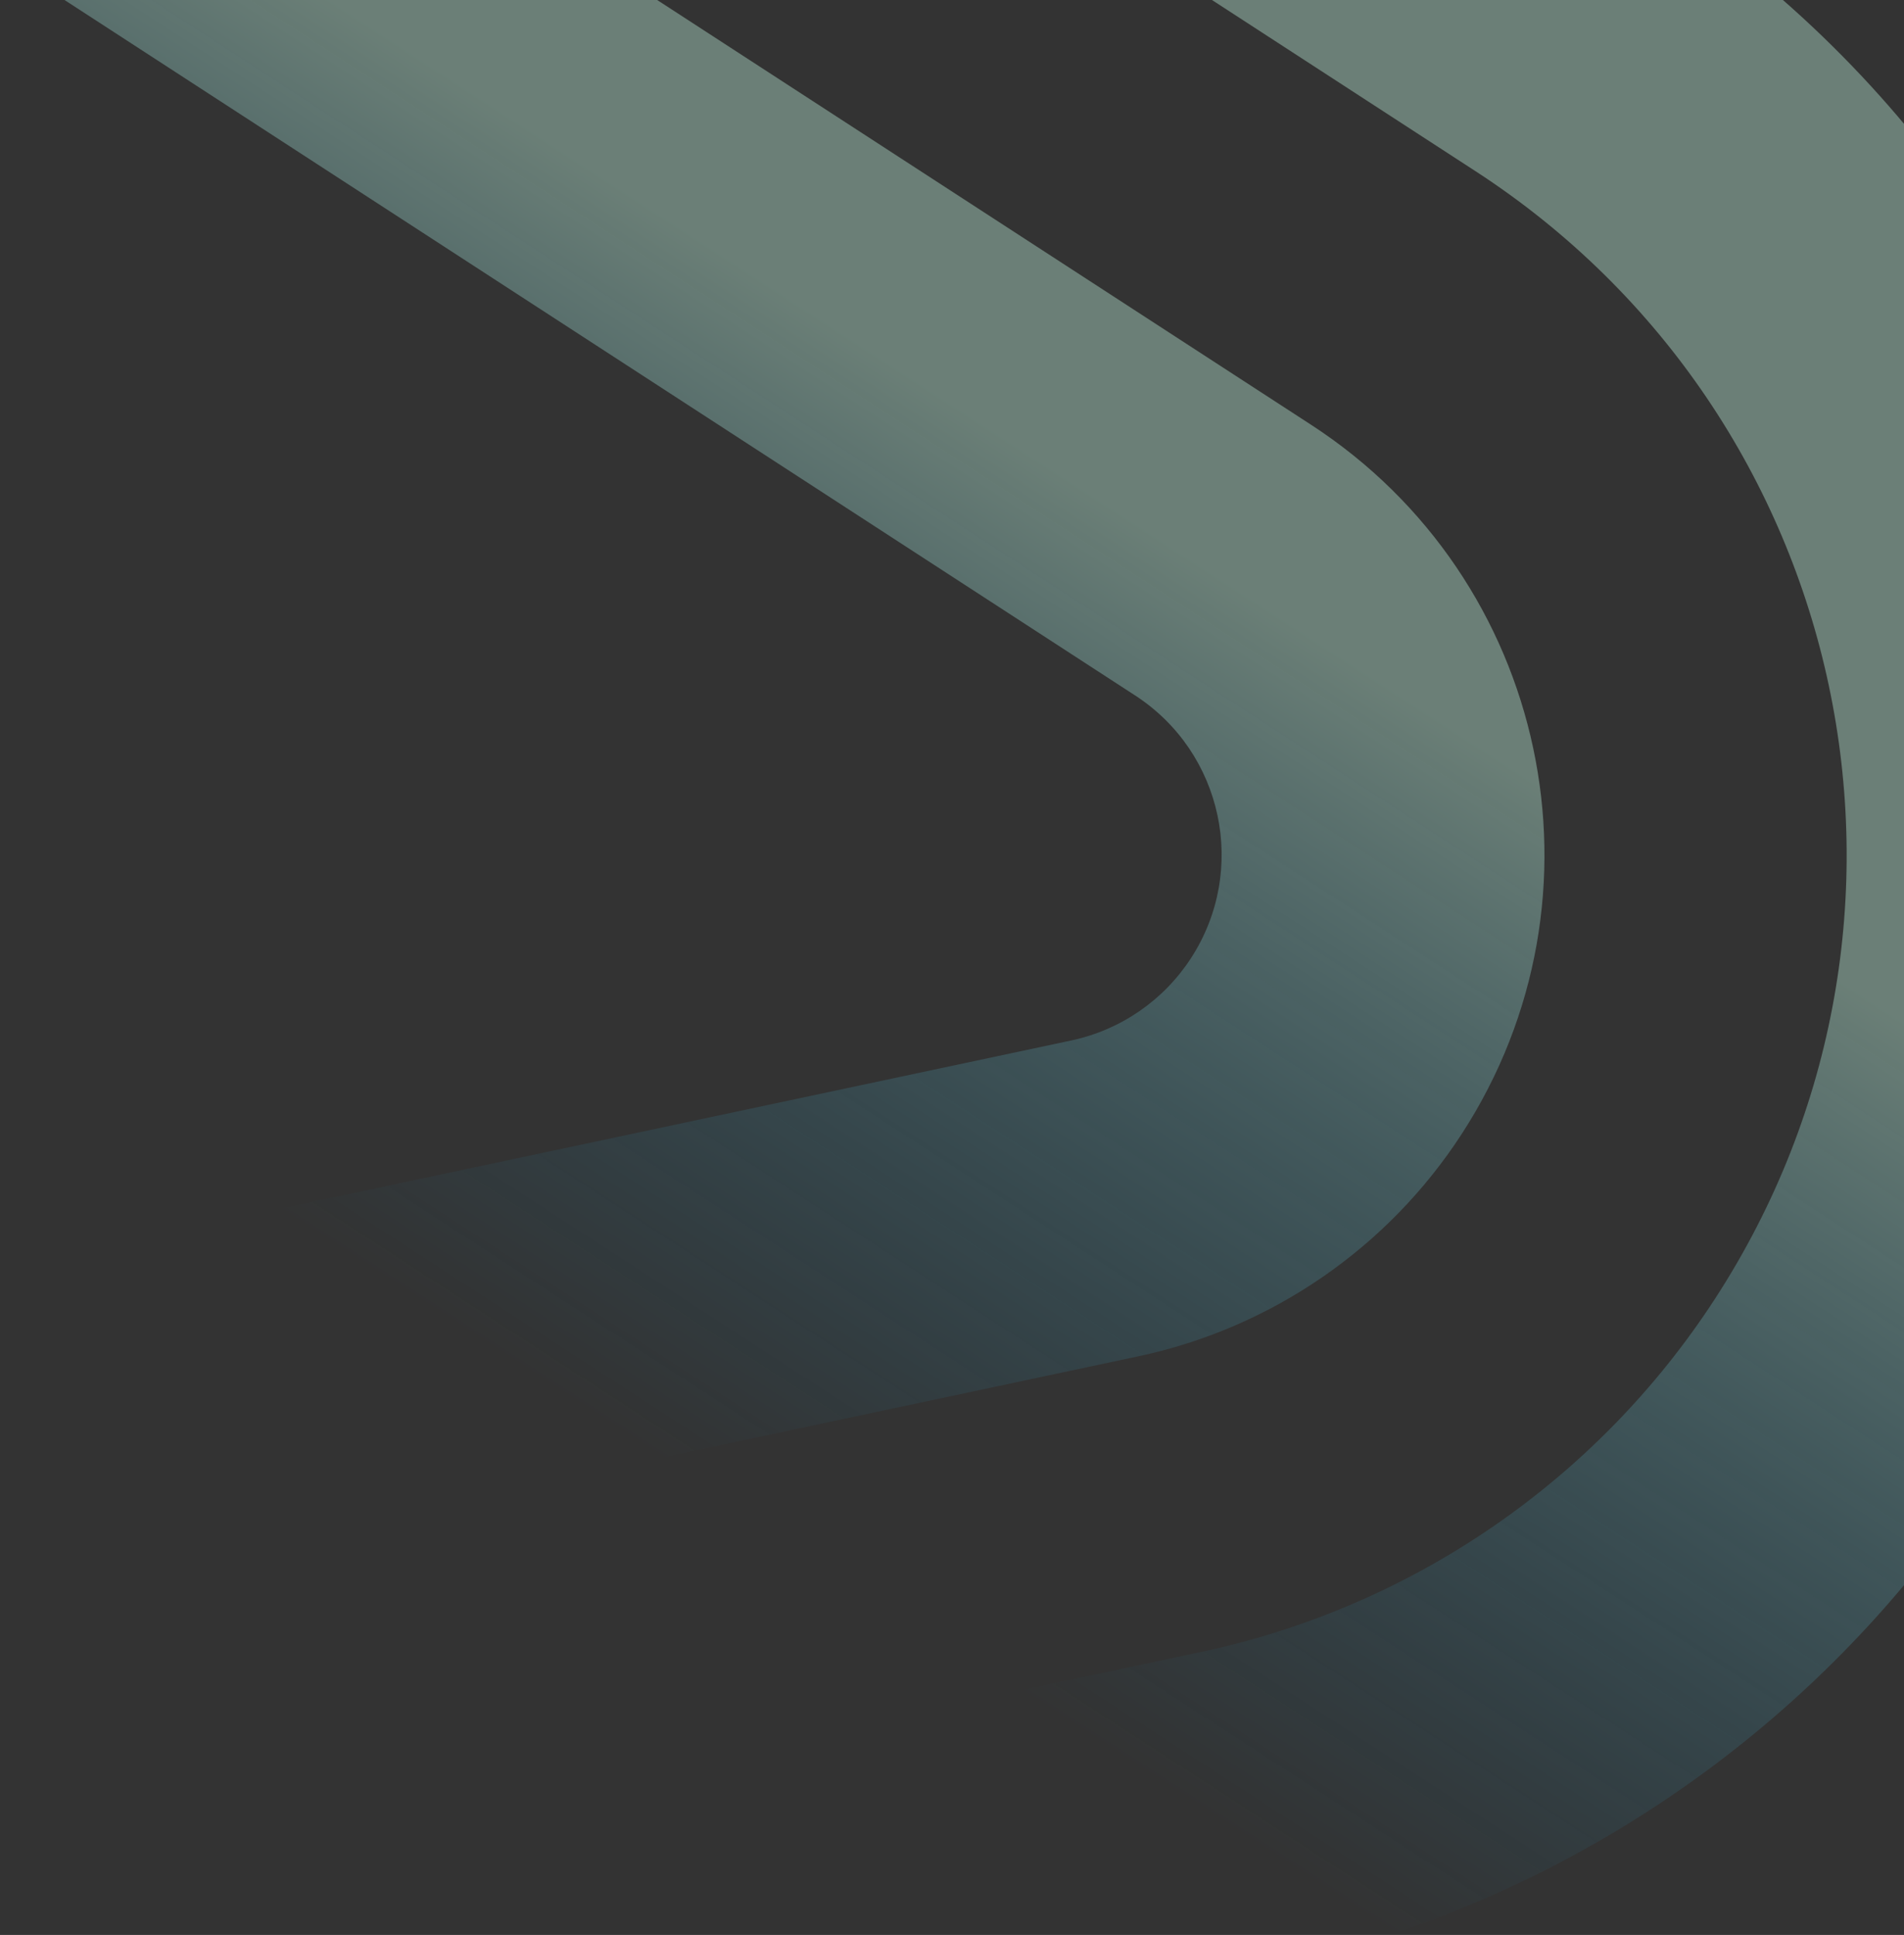 <svg width="1440" height="1463" viewBox="0 0 1440 1463" fill="none" xmlns="http://www.w3.org/2000/svg">
<rect x="0" y="0" width="1440" height="1463" fill="#333333" stroke="none"/>
<path d="M1501.88 1114.84C1753.66 727.136 1653.27 212.271 1280.67 -53.656L124.925 -804.206L-7.575 -600.174L1115.96 129.457C1401.38 314.815 1482.5 696.457 1297.14 981.881C1208.13 1118.95 1068.32 1215.04 908.45 1249.02L768.323 1278.81L1051.57 1462.75C1235.88 1401.52 1395.08 1279.3 1501.88 1114.84Z" fill="url(#paint0_linear_2012_40720)" fill-opacity="0.38"/>
<path d="M497.266 1102.78L207.722 914.749L810.184 786.699C847.434 778.784 880.009 756.395 900.748 724.459C943.935 657.958 925.041 569.042 858.535 525.853L-264.998 -203.778L-132.039 -408.516L991.493 321.114C1171.07 437.731 1222.1 677.842 1105.49 857.418C1049.48 943.653 961.525 1004.11 860.951 1025.49L497.266 1102.78Z" fill="url(#paint1_linear_2012_40720)" fill-opacity="0.38"/>
<defs>
<linearGradient id="paint0_linear_2012_40720" x1="1047.46" y1="-205.103" x2="286.851" y2="966.136" gradientUnits="userSpaceOnUse">
<stop offset="0.432" stop-color="#C6FBE5"/>
<stop offset="1" stop-color="#00A4EA" stop-opacity="0"/>
</linearGradient>
<linearGradient id="paint1_linear_2012_40720" x1="1047.46" y1="-205.103" x2="286.851" y2="966.136" gradientUnits="userSpaceOnUse">
<stop offset="0.432" stop-color="#C6FBE5"/>
<stop offset="1" stop-color="#00A4EA" stop-opacity="0"/>
</linearGradient>
</defs>
</svg>
